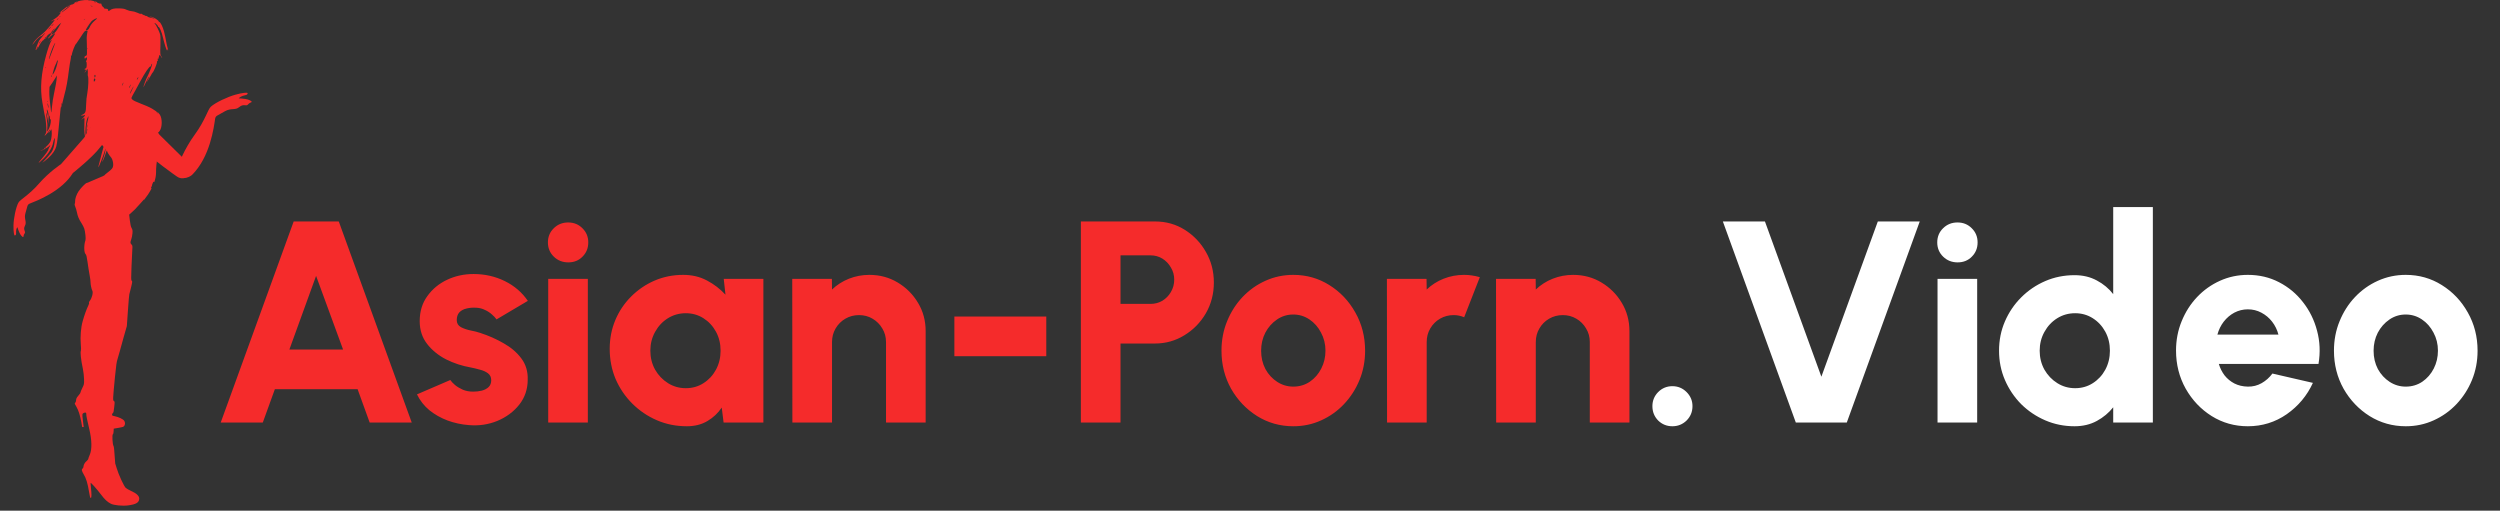 <svg width="235" height="48" viewBox="0 0 235 48" fill="none" xmlns="http://www.w3.org/2000/svg">
<rect x="0" y="0" width="235" height="48" fill="#333333" stroke="none"/>
<path d="M27.606 20.817H31.845L38.703 39.717H34.748L33.614 36.584H25.837L24.703 39.717H20.748L27.606 20.817ZM27.201 32.858H32.25L29.712 25.933L27.201 32.858ZM44.069 39.959C43.376 39.906 42.71 39.761 42.071 39.528C41.432 39.285 40.861 38.961 40.356 38.556C39.861 38.142 39.474 37.647 39.196 37.071L42.328 35.721C42.426 35.864 42.575 36.022 42.773 36.193C42.971 36.355 43.209 36.499 43.489 36.625C43.776 36.751 44.109 36.814 44.487 36.814C44.767 36.814 45.036 36.782 45.297 36.719C45.559 36.648 45.77 36.535 45.932 36.382C46.094 36.22 46.175 36.008 46.175 35.748C46.175 35.459 46.072 35.239 45.864 35.086C45.657 34.933 45.406 34.821 45.108 34.748C44.821 34.667 44.541 34.6 44.272 34.546C43.444 34.402 42.66 34.145 41.922 33.776C41.194 33.398 40.599 32.913 40.141 32.319C39.681 31.724 39.452 31.014 39.452 30.186C39.452 29.276 39.691 28.494 40.167 27.837C40.645 27.171 41.266 26.657 42.031 26.297C42.795 25.938 43.623 25.758 44.514 25.758C45.568 25.758 46.544 25.978 47.444 26.419C48.344 26.86 49.069 27.481 49.617 28.282L46.675 30.023C46.557 29.852 46.404 29.691 46.215 29.538C46.035 29.375 45.824 29.241 45.581 29.133C45.347 29.015 45.095 28.948 44.825 28.93C44.474 28.903 44.154 28.925 43.867 28.997C43.578 29.061 43.349 29.182 43.178 29.362C43.016 29.542 42.935 29.785 42.935 30.091C42.935 30.388 43.066 30.608 43.327 30.753C43.587 30.887 43.889 30.991 44.231 31.063C44.573 31.126 44.874 31.203 45.136 31.293C45.919 31.544 46.652 31.869 47.336 32.264C48.029 32.651 48.587 33.129 49.01 33.696C49.433 34.263 49.631 34.928 49.604 35.694C49.604 36.584 49.339 37.367 48.807 38.042C48.276 38.709 47.588 39.217 46.742 39.568C45.905 39.91 45.014 40.041 44.069 39.959ZM51.531 26.216H55.257V39.717H51.531V26.216ZM53.421 24.664C52.881 24.664 52.427 24.484 52.058 24.124C51.689 23.764 51.504 23.319 51.504 22.788C51.504 22.256 51.689 21.811 52.058 21.451C52.427 21.091 52.877 20.911 53.408 20.911C53.939 20.911 54.384 21.091 54.744 21.451C55.113 21.811 55.298 22.256 55.298 22.788C55.298 23.319 55.118 23.764 54.758 24.124C54.407 24.484 53.961 24.664 53.421 24.664ZM68.032 26.216H71.758V39.717H68.018L67.843 38.312C67.492 38.834 67.042 39.258 66.493 39.581C65.944 39.906 65.3 40.068 64.562 40.068C63.554 40.068 62.614 39.879 61.741 39.501C60.868 39.123 60.098 38.6 59.432 37.934C58.766 37.269 58.244 36.499 57.866 35.626C57.497 34.744 57.313 33.799 57.313 32.791C57.313 31.828 57.488 30.928 57.839 30.091C58.19 29.254 58.685 28.516 59.324 27.877C59.963 27.238 60.697 26.738 61.525 26.378C62.362 26.018 63.262 25.838 64.225 25.838C65.053 25.838 65.795 26.014 66.452 26.365C67.118 26.716 67.699 27.162 68.194 27.701L68.032 26.216ZM64.468 36.49C65.08 36.49 65.633 36.333 66.128 36.017C66.623 35.703 67.015 35.279 67.303 34.748C67.591 34.209 67.735 33.614 67.735 32.967C67.735 32.309 67.591 31.715 67.303 31.184C67.015 30.654 66.623 30.23 66.128 29.916C65.633 29.601 65.08 29.443 64.468 29.443C63.847 29.443 63.284 29.601 62.78 29.916C62.276 30.23 61.876 30.658 61.579 31.198C61.282 31.729 61.133 32.319 61.133 32.967C61.133 33.614 61.282 34.209 61.579 34.748C61.885 35.279 62.29 35.703 62.794 36.017C63.298 36.333 63.856 36.49 64.468 36.49ZM87.012 31.131V39.717H83.286V32.157C83.286 31.68 83.169 31.252 82.935 30.874C82.71 30.487 82.404 30.181 82.017 29.956C81.639 29.731 81.216 29.619 80.748 29.619C80.28 29.619 79.853 29.731 79.466 29.956C79.079 30.181 78.773 30.487 78.548 30.874C78.323 31.252 78.21 31.68 78.21 32.157V39.717H74.484L74.471 26.216H78.197L78.21 27.215C78.66 26.784 79.187 26.446 79.79 26.203C80.402 25.96 81.045 25.838 81.72 25.838C82.701 25.838 83.588 26.077 84.38 26.554C85.181 27.031 85.82 27.67 86.297 28.471C86.774 29.263 87.012 30.149 87.012 31.131ZM89.711 29.753H98.351V33.48H89.711V29.753ZM101.602 39.717V20.817H108.568C109.603 20.817 110.535 21.078 111.363 21.599C112.2 22.122 112.866 22.819 113.361 23.692C113.856 24.556 114.103 25.51 114.103 26.554C114.103 27.616 113.851 28.584 113.347 29.456C112.843 30.32 112.168 31.009 111.322 31.522C110.485 32.035 109.567 32.291 108.568 32.291H105.328V39.717H101.602ZM105.328 28.566H108.15C108.564 28.566 108.937 28.466 109.27 28.268C109.603 28.061 109.869 27.787 110.067 27.445C110.274 27.094 110.377 26.707 110.377 26.284C110.377 25.87 110.274 25.492 110.067 25.15C109.869 24.799 109.603 24.52 109.27 24.313C108.937 24.106 108.564 24.003 108.15 24.003H105.328V28.566ZM121.57 40.068C120.328 40.068 119.194 39.748 118.168 39.109C117.151 38.47 116.336 37.615 115.724 36.544C115.121 35.464 114.82 34.272 114.82 32.967C114.82 31.977 114.995 31.054 115.346 30.199C115.697 29.335 116.179 28.579 116.791 27.931C117.412 27.274 118.132 26.761 118.951 26.392C119.77 26.023 120.643 25.838 121.57 25.838C122.812 25.838 123.941 26.158 124.958 26.797C125.984 27.436 126.799 28.296 127.402 29.375C128.014 30.456 128.32 31.652 128.32 32.967C128.32 33.947 128.144 34.865 127.793 35.721C127.442 36.575 126.956 37.331 126.335 37.989C125.723 38.636 125.008 39.145 124.189 39.514C123.379 39.883 122.506 40.068 121.57 40.068ZM121.57 36.342C122.146 36.342 122.663 36.188 123.122 35.883C123.581 35.568 123.941 35.154 124.202 34.641C124.463 34.127 124.594 33.569 124.594 32.967C124.594 32.346 124.454 31.779 124.175 31.265C123.905 30.744 123.541 30.329 123.082 30.023C122.623 29.718 122.119 29.564 121.57 29.564C121.003 29.564 120.49 29.722 120.031 30.037C119.572 30.352 119.207 30.766 118.937 31.279C118.676 31.792 118.546 32.355 118.546 32.967C118.546 33.605 118.681 34.181 118.951 34.694C119.23 35.199 119.599 35.599 120.058 35.896C120.517 36.193 121.021 36.342 121.57 36.342ZM130.383 39.717L130.369 26.216H134.095L134.109 27.215C134.559 26.784 135.085 26.446 135.688 26.203C136.3 25.96 136.944 25.838 137.619 25.838C138.114 25.838 138.609 25.91 139.104 26.055L137.632 29.821C137.308 29.686 136.98 29.619 136.647 29.619C136.179 29.619 135.751 29.731 135.364 29.956C134.977 30.181 134.671 30.487 134.446 30.874C134.221 31.252 134.109 31.68 134.109 32.157V39.717H130.383ZM153.167 31.131V39.717H149.441V32.157C149.441 31.68 149.324 31.252 149.09 30.874C148.865 30.487 148.559 30.181 148.172 29.956C147.794 29.731 147.371 29.619 146.903 29.619C146.435 29.619 146.008 29.731 145.621 29.956C145.234 30.181 144.928 30.487 144.703 30.874C144.478 31.252 144.365 31.68 144.365 32.157V39.717H140.639L140.626 26.216H144.352L144.365 27.215C144.815 26.784 145.342 26.446 145.945 26.203C146.557 25.96 147.2 25.838 147.875 25.838C148.856 25.838 149.743 26.077 150.535 26.554C151.336 27.031 151.975 27.67 152.452 28.471C152.929 29.263 153.167 30.149 153.167 31.131Z" fill="#F52B2B"/>
<path d="M157.203 40.068C156.681 40.068 156.235 39.888 155.866 39.528C155.506 39.158 155.326 38.709 155.326 38.178C155.326 37.664 155.506 37.224 155.866 36.855C156.235 36.486 156.681 36.301 157.203 36.301C157.725 36.301 158.17 36.486 158.539 36.855C158.908 37.224 159.093 37.664 159.093 38.178C159.093 38.709 158.908 39.158 158.539 39.528C158.17 39.888 157.725 40.068 157.203 40.068ZM168.806 39.717L161.948 20.817H165.904L171.209 35.41L176.515 20.817H180.457L173.599 39.717H168.806ZM182.128 26.216H185.854V39.717H182.128V26.216ZM184.018 24.664C183.478 24.664 183.023 24.484 182.654 24.124C182.285 23.764 182.101 23.319 182.101 22.788C182.101 22.256 182.285 21.811 182.654 21.451C183.023 21.091 183.473 20.911 184.004 20.911C184.535 20.911 184.981 21.091 185.341 21.451C185.71 21.811 185.894 22.256 185.894 22.788C185.894 23.319 185.714 23.764 185.354 24.124C185.003 24.484 184.558 24.664 184.018 24.664ZM198.642 19.466H202.368V39.717H198.642V38.285C198.228 38.807 197.715 39.235 197.103 39.568C196.491 39.901 195.794 40.068 195.011 40.068C194.03 40.068 193.112 39.883 192.257 39.514C191.402 39.145 190.646 38.636 189.989 37.989C189.341 37.331 188.832 36.575 188.463 35.721C188.094 34.865 187.91 33.947 187.91 32.967C187.91 31.985 188.094 31.067 188.463 30.212C188.832 29.358 189.341 28.606 189.989 27.958C190.646 27.301 191.402 26.788 192.257 26.419C193.112 26.05 194.03 25.866 195.011 25.866C195.794 25.866 196.491 26.032 197.103 26.365C197.715 26.689 198.228 27.116 198.642 27.648V19.466ZM195.065 36.49C195.677 36.49 196.23 36.333 196.725 36.017C197.22 35.703 197.612 35.279 197.9 34.748C198.188 34.209 198.332 33.614 198.332 32.967C198.332 32.309 198.188 31.715 197.9 31.184C197.612 30.654 197.22 30.23 196.725 29.916C196.23 29.601 195.677 29.443 195.065 29.443C194.444 29.443 193.881 29.601 193.377 29.916C192.873 30.23 192.473 30.658 192.176 31.198C191.879 31.729 191.73 32.319 191.73 32.967C191.73 33.614 191.879 34.209 192.176 34.748C192.482 35.279 192.887 35.703 193.391 36.017C193.895 36.333 194.453 36.49 195.065 36.49ZM211.297 40.068C210.055 40.068 208.921 39.748 207.895 39.109C206.878 38.47 206.064 37.611 205.452 36.531C204.849 35.45 204.547 34.258 204.547 32.953C204.547 31.972 204.723 31.054 205.074 30.199C205.425 29.335 205.906 28.579 206.518 27.931C207.139 27.274 207.859 26.761 208.678 26.392C209.497 26.023 210.37 25.838 211.297 25.838C212.368 25.838 213.345 26.068 214.227 26.527C215.118 26.986 215.869 27.611 216.481 28.404C217.102 29.195 217.543 30.091 217.804 31.09C218.074 32.089 218.119 33.129 217.939 34.209H208.57C208.687 34.605 208.867 34.965 209.11 35.288C209.362 35.603 209.668 35.855 210.028 36.044C210.397 36.233 210.82 36.333 211.297 36.342C211.765 36.35 212.197 36.242 212.593 36.017C212.989 35.792 213.327 35.491 213.606 35.113L217.413 35.99C216.864 37.188 216.045 38.169 214.956 38.934C213.867 39.69 212.647 40.068 211.297 40.068ZM208.435 31.454H214.173C214.056 31.005 213.858 30.599 213.579 30.239C213.3 29.88 212.962 29.596 212.566 29.389C212.179 29.182 211.756 29.078 211.297 29.078C210.847 29.078 210.424 29.182 210.028 29.389C209.641 29.596 209.308 29.88 209.029 30.239C208.759 30.59 208.561 30.995 208.435 31.454ZM226.142 40.068C224.9 40.068 223.766 39.748 222.74 39.109C221.723 38.47 220.909 37.615 220.297 36.544C219.694 35.464 219.392 34.272 219.392 32.967C219.392 31.977 219.568 31.054 219.919 30.199C220.27 29.335 220.751 28.579 221.363 27.931C221.984 27.274 222.704 26.761 223.523 26.392C224.342 26.023 225.215 25.838 226.142 25.838C227.384 25.838 228.514 26.158 229.531 26.797C230.557 27.436 231.371 28.296 231.974 29.375C232.586 30.456 232.892 31.652 232.892 32.967C232.892 33.947 232.717 34.865 232.366 35.721C232.015 36.575 231.529 37.331 230.908 37.989C230.296 38.636 229.58 39.145 228.761 39.514C227.951 39.883 227.078 40.068 226.142 40.068ZM226.142 36.342C226.718 36.342 227.236 36.188 227.695 35.883C228.154 35.568 228.514 35.154 228.775 34.641C229.036 34.127 229.166 33.569 229.166 32.967C229.166 32.346 229.027 31.779 228.748 31.265C228.478 30.744 228.113 30.329 227.654 30.023C227.195 29.718 226.691 29.564 226.142 29.564C225.575 29.564 225.062 29.722 224.603 30.037C224.144 30.352 223.78 30.766 223.51 31.279C223.249 31.792 223.118 32.355 223.118 32.967C223.118 33.605 223.253 34.181 223.523 34.694C223.802 35.199 224.171 35.599 224.63 35.896C225.089 36.193 225.593 36.342 226.142 36.342Z" fill="white"/>
<path d="M8.295 0.004C8.406 0.009 8.641 0.051 8.818 0.099C8.995 0.142 9.128 0.192 9.108 0.203C9.094 0.219 9.16 0.261 9.255 0.297C9.468 0.382 9.483 0.382 9.442 0.316C9.42 0.284 9.434 0.288 9.485 0.326C9.532 0.36 9.555 0.393 9.545 0.404C9.51 0.43 9.645 0.654 9.698 0.657C9.722 0.658 9.755 0.696 9.767 0.74C9.789 0.801 9.832 0.822 9.924 0.818C10.093 0.818 10.173 0.862 10.169 0.961C10.165 1.052 10.227 1.062 10.318 0.978C10.485 0.827 10.768 0.768 11.217 0.788C11.598 0.805 11.689 0.821 11.917 0.926C12.083 1.001 12.26 1.048 12.39 1.054C12.521 1.059 12.712 1.111 12.902 1.195C13.23 1.341 13.268 1.35 13.227 1.289C13.182 1.228 13.22 1.242 13.393 1.356C13.482 1.416 13.582 1.456 13.622 1.446C13.661 1.436 13.67 1.448 13.65 1.475C13.625 1.505 13.639 1.51 13.697 1.497C13.746 1.483 13.813 1.506 13.869 1.556C13.92 1.602 14.01 1.642 14.068 1.644C14.131 1.651 14.26 1.681 14.355 1.713C14.453 1.748 14.532 1.767 14.537 1.761C14.538 1.737 14.325 1.64 14.181 1.605L14.038 1.571L14.187 1.574C14.4 1.58 14.974 1.938 14.922 2.035C14.916 2.047 14.941 2.06 14.97 2.061C15.081 2.067 15.316 2.546 15.423 2.976C15.48 3.209 15.565 3.598 15.607 3.846C15.65 4.09 15.714 4.378 15.748 4.487C15.829 4.733 15.82 4.844 15.736 4.658C15.688 4.545 15.679 4.536 15.694 4.624C15.706 4.687 15.704 4.735 15.694 4.735C15.651 4.733 15.447 4.085 15.329 3.571C15.208 3.022 14.984 2.492 14.89 2.535C14.866 2.546 14.851 2.533 14.867 2.506C14.898 2.452 14.574 2.123 14.529 2.161C14.514 2.172 14.537 2.213 14.579 2.251C14.676 2.355 14.961 2.932 15.041 3.197C15.091 3.362 15.098 3.641 15.08 4.271C15.055 5.069 15.057 5.132 15.148 5.268C15.203 5.345 15.247 5.427 15.246 5.451C15.24 5.469 15.198 5.42 15.154 5.34C15.019 5.115 14.98 5.117 14.93 5.361C14.904 5.515 14.878 5.565 14.845 5.528C14.818 5.492 14.812 5.523 14.827 5.623C14.846 5.739 14.835 5.771 14.793 5.745C14.75 5.723 14.745 5.746 14.756 5.826C14.779 5.946 14.464 6.716 14.348 6.822C14.313 6.853 14.251 6.949 14.214 7.034C14.133 7.205 13.79 7.751 13.793 7.699C13.793 7.683 13.831 7.606 13.878 7.524C14.019 7.277 14.056 7.206 14.032 7.205C13.984 7.203 13.826 7.475 13.66 7.845C13.563 8.059 13.484 8.214 13.485 8.194C13.485 8.079 13.716 7.445 13.863 7.182C14.016 6.895 14.295 6.157 14.302 6.025C14.304 5.974 14.299 5.973 14.254 6.022C14.228 6.053 14.2 6.12 14.198 6.172C14.196 6.219 14.17 6.253 14.141 6.248C14.04 6.225 13.616 6.85 13.179 7.664C13.021 7.963 12.81 8.348 12.716 8.518C12.317 9.224 12.318 9.216 12.405 9.323C12.589 9.566 13.708 9.862 14.302 10.218C14.551 10.368 14.748 10.507 14.733 10.522C14.723 10.542 14.754 10.591 14.815 10.634L14.919 10.713L14.826 10.614C14.756 10.544 14.753 10.519 14.805 10.537C14.844 10.547 14.941 10.655 15.022 10.773C15.267 11.142 15.26 11.966 15.003 12.32C14.869 12.505 14.725 12.521 14.587 12.76C14.614 12.9 14.674 13.066 14.72 13.136C14.81 13.275 14.812 13.581 14.729 14.355C14.688 14.742 14.694 14.822 14.747 14.825C14.757 14.826 14.771 14.829 14.788 14.833C14.717 15.274 14.668 15.753 14.668 16.217C14.668 16.519 14.604 16.827 14.501 17.128C14.471 17.096 14.448 17.076 14.44 17.076C14.406 17.075 14.288 17.352 14.284 17.443C14.282 17.479 14.255 17.542 14.224 17.58C14.191 17.618 14.191 17.653 14.239 17.733C14.034 18.13 13.783 18.49 13.553 18.776C13.529 18.754 13.529 18.753 13.529 18.753L13.148 19.178C12.771 19.606 12.533 19.845 12.277 20.061L12.141 20.174L12.205 20.713C12.251 21.096 12.299 21.305 12.371 21.436C12.461 21.59 12.472 21.666 12.451 21.936C12.438 22.11 12.389 22.354 12.345 22.479C12.234 22.784 12.236 22.856 12.356 22.977C12.454 23.068 12.462 23.109 12.435 23.497C12.415 23.731 12.384 24.464 12.359 25.13C12.318 26.18 12.32 26.344 12.381 26.387C12.451 26.433 12.444 26.493 12.319 27.02C12.242 27.342 12.171 27.633 12.155 27.664C12.139 27.697 12.081 28.381 12.026 29.188L11.923 30.653L11.636 31.654C11.477 32.203 11.304 32.832 11.251 33.048C11.198 33.264 11.107 33.574 11.052 33.738C10.969 33.969 10.914 34.332 10.808 35.416C10.602 37.568 10.6 37.632 10.704 37.692C10.789 37.74 10.791 37.78 10.736 38.266C10.695 38.657 10.665 38.795 10.61 38.824C10.57 38.846 10.534 38.912 10.531 38.968C10.527 39.059 10.556 39.076 10.8 39.127C11.184 39.211 11.582 39.404 11.677 39.555C11.772 39.698 11.774 39.877 11.69 40.017C11.618 40.128 11.597 40.135 11.081 40.227L10.691 40.294L10.679 40.544C10.673 40.694 10.645 40.801 10.61 40.819C10.526 40.855 10.576 41.79 10.668 41.914C10.709 41.971 10.744 42.275 10.77 42.772C10.795 43.193 10.823 43.556 10.832 43.574C10.846 43.591 10.914 43.804 10.981 44.046C11.132 44.581 11.649 45.7 11.816 45.858C11.886 45.925 12.117 46.055 12.326 46.151C12.834 46.376 13.099 46.626 13.088 46.88C13.072 47.245 12.793 47.407 12.034 47.509C11.508 47.577 10.694 47.497 10.41 47.346C10.07 47.164 9.851 46.96 9.476 46.463C9.106 45.974 8.566 45.366 8.521 45.395C8.511 45.407 8.525 45.63 8.552 45.894C8.616 46.437 8.611 46.763 8.547 46.796C8.473 46.824 8.461 46.782 8.373 46.251C8.235 45.423 8.104 44.98 7.883 44.617C7.675 44.27 7.644 44.118 7.768 44.04C7.808 44.014 7.845 43.932 7.848 43.856C7.856 43.682 7.982 43.461 8.152 43.329C8.222 43.273 8.29 43.184 8.297 43.137C8.299 43.089 8.365 42.917 8.434 42.758C8.66 42.247 8.64 41.36 8.383 40.292C8.187 39.465 8.107 39.076 8.113 38.941C8.116 38.874 8.099 38.806 8.076 38.793C7.996 38.746 7.784 38.831 7.751 38.921C7.734 38.972 7.751 39.259 7.796 39.562C7.836 39.866 7.867 40.123 7.867 40.135C7.865 40.142 7.832 40.148 7.794 40.146C7.755 40.145 7.722 40.136 7.722 40.128C7.723 40.116 7.688 39.912 7.645 39.676C7.524 39.023 7.371 38.551 7.173 38.217C7.01 37.944 7.002 37.911 7.072 37.85C7.117 37.813 7.15 37.714 7.155 37.607C7.161 37.469 7.204 37.379 7.362 37.195C7.474 37.069 7.567 36.93 7.564 36.891C7.566 36.851 7.643 36.66 7.738 36.47C7.908 36.127 7.913 36.111 7.9 35.642C7.897 35.379 7.848 34.948 7.792 34.684C7.603 33.793 7.532 33.107 7.606 32.959C7.627 32.92 7.62 32.645 7.594 32.35C7.533 31.649 7.605 30.774 7.771 30.193C7.932 29.62 8.136 29.053 8.29 28.746C8.364 28.598 8.393 28.48 8.37 28.459C8.347 28.438 8.37 28.363 8.436 28.283C8.651 28.014 8.775 27.495 8.677 27.32C8.604 27.201 8.505 26.726 8.512 26.543C8.517 26.448 8.477 26.14 8.422 25.855C8.366 25.571 8.283 25.031 8.232 24.655C8.159 24.124 8.118 23.954 8.044 23.884C7.886 23.73 7.878 23.022 8.033 22.584C8.082 22.455 8.014 21.793 7.926 21.503C7.892 21.39 7.777 21.158 7.668 20.99C7.414 20.598 7.309 20.347 7.229 19.954C7.198 19.778 7.126 19.549 7.078 19.443C7.02 19.322 7.006 19.218 7.027 19.163C7.049 19.116 7.063 19.013 7.061 18.933C7.053 18.675 7.181 18.295 7.388 17.979C7.58 17.685 8.062 17.193 8.154 17.197C8.179 17.198 8.316 17.145 8.459 17.076C8.597 17.011 8.968 16.856 9.268 16.73C9.573 16.609 9.825 16.493 9.826 16.473C9.827 16.449 9.943 16.346 10.083 16.241C10.528 15.907 10.631 15.777 10.642 15.52C10.653 15.274 10.565 14.943 10.455 14.815C10.253 14.576 10.068 14.283 10.071 14.207C10.072 14.068 9.993 14.207 9.914 14.474C9.84 14.736 9.63 15.238 9.605 15.22C9.596 15.211 9.647 15.038 9.723 14.839C9.795 14.635 9.876 14.345 9.897 14.195C9.946 13.852 9.92 13.894 9.783 14.369C9.664 14.761 9.277 15.749 9.244 15.724C9.236 15.711 9.278 15.52 9.341 15.299C9.404 15.075 9.509 14.651 9.58 14.36C9.651 14.069 9.72 13.822 9.73 13.814C9.74 13.806 9.685 13.728 9.607 13.642C9.529 13.555 9.484 13.461 9.5 13.442C9.52 13.419 9.507 13.367 9.47 13.33C9.373 13.226 9.037 12.735 8.844 12.408L8.672 12.127L8.621 12.506C8.592 12.715 8.579 13.04 8.585 13.231C8.593 13.494 8.585 13.537 8.557 13.401C8.538 13.301 8.53 13.043 8.535 12.824C8.54 12.606 8.533 12.319 8.519 12.187L8.501 11.948L8.449 12.34C8.373 12.96 8.467 13.695 8.692 14.189C8.825 14.473 8.719 14.358 8.563 14.041C8.158 13.236 8.023 12.126 8.234 11.396C8.36 10.949 8.339 10.773 8.202 11.141C8.131 11.32 8.08 11.6 8.05 11.956C8.015 12.411 8.019 12.563 8.095 12.908C8.191 13.369 8.338 13.773 8.535 14.136C8.611 14.27 8.636 14.351 8.599 14.317C8.473 14.209 8.251 13.757 8.145 13.415C7.934 12.718 7.899 12.435 7.93 11.713C7.951 11.246 7.945 11.047 7.91 11.076C7.88 11.102 7.8 11.158 7.735 11.199L7.611 11.273L7.717 11.179C7.863 11.042 7.99 10.885 7.993 10.825C7.994 10.79 7.98 10.79 7.935 10.823C7.9 10.849 7.807 10.865 7.725 10.861L7.581 10.855L7.739 10.782C8.035 10.652 8.079 10.535 8.094 9.864C8.101 9.475 8.142 9.084 8.211 8.737C8.306 8.229 8.344 7.25 8.261 7.135C8.248 7.114 8.243 7.002 8.253 6.895C8.267 6.785 8.259 6.638 8.238 6.573L8.2 6.452L8.136 6.597C8.098 6.674 8.037 6.759 7.987 6.789C7.917 6.834 7.918 6.825 7.994 6.741C8.1 6.627 8.109 6.547 8.012 6.543C7.911 6.538 7.923 6.488 8.041 6.434C8.125 6.397 8.141 6.346 8.151 6.12C8.158 5.962 8.14 5.83 8.107 5.801C8.065 5.763 8.067 5.739 8.112 5.705C8.187 5.648 8.202 5.399 8.135 5.396C8.106 5.395 8.071 5.422 8.055 5.453C8.003 5.55 7.936 5.515 7.941 5.396C7.944 5.321 7.981 5.278 8.054 5.254C8.157 5.223 8.168 5.191 8.178 4.961C8.18 4.818 8.176 4.468 8.164 4.185C8.138 3.561 8.142 3.462 8.195 3.143L8.235 2.897L8.104 2.893C7.979 2.887 7.943 2.925 7.591 3.474C7.384 3.797 7.198 4.07 7.181 4.083C7.058 4.149 6.763 4.915 6.74 5.216C6.738 5.267 6.732 5.267 6.691 5.214C6.654 5.169 6.649 5.18 6.67 5.261C6.682 5.321 6.665 5.491 6.63 5.637C6.594 5.782 6.531 6.204 6.481 6.575C6.353 7.611 6.238 8.253 6.043 8.952C5.95 9.306 5.867 9.644 5.86 9.699L5.85 9.806L5.816 9.705C5.795 9.641 5.783 9.712 5.784 9.902C5.789 10.113 5.783 10.152 5.759 10.04C5.728 9.86 5.699 10.081 5.526 11.917C5.383 13.405 5.335 13.717 5.196 14.017C5.041 14.359 4.669 14.78 4.244 15.106C4.059 15.245 3.944 15.328 3.989 15.286C4.176 15.099 4.732 14.469 4.83 14.326C4.99 14.087 5.097 13.746 5.14 13.31C5.171 12.955 5.167 12.927 5.109 13.039C5.067 13.109 5.022 13.265 4.997 13.392C4.918 13.861 4.593 14.403 4.097 14.897C3.612 15.377 3.479 15.439 3.856 15.003C4.269 14.529 4.558 14.12 4.563 14.009C4.57 13.961 4.602 13.879 4.643 13.825C4.684 13.771 4.716 13.702 4.718 13.67C4.719 13.626 4.71 13.625 4.689 13.66C4.637 13.757 4.194 14.044 3.953 14.133C3.697 14.233 3.757 14.176 4.028 14.068C4.112 14.032 4.172 13.987 4.158 13.971C4.144 13.95 4.191 13.892 4.261 13.844C4.46 13.705 4.674 13.457 4.755 13.27C4.841 13.07 4.893 12.556 4.855 12.312L4.829 12.148L4.704 12.33C4.632 12.429 4.567 12.509 4.552 12.51C4.542 12.509 4.553 12.474 4.584 12.435C4.61 12.393 4.661 12.312 4.688 12.25C4.736 12.149 4.736 12.145 4.666 12.213C4.625 12.255 4.589 12.301 4.589 12.321C4.585 12.374 4.227 12.778 4.197 12.761C4.188 12.748 4.215 12.682 4.266 12.608C4.323 12.531 4.358 12.398 4.359 12.264C4.367 11.97 4.302 11.248 4.253 11.047C4.228 10.958 4.191 10.806 4.176 10.706C4.14 10.522 4.12 10.417 3.985 9.644C3.75 8.267 3.858 6.933 4.342 5.17C4.519 4.534 4.696 4.041 4.8 3.887C4.898 3.74 4.851 3.703 4.748 3.845C4.707 3.902 4.672 3.933 4.668 3.909C4.669 3.885 4.73 3.797 4.806 3.717C4.928 3.583 5.182 3.194 5.185 3.138C5.188 3.078 4.683 3.437 4.656 3.512C4.639 3.562 4.594 3.6 4.555 3.599C4.498 3.596 4.498 3.584 4.558 3.535C4.684 3.426 4.902 3.067 4.872 3.017C4.849 2.98 4.854 2.98 4.896 3.014C4.943 3.051 4.941 3.083 4.894 3.148C4.802 3.279 4.855 3.278 5.054 3.147C5.184 3.058 5.313 2.897 5.501 2.579L5.762 2.134L5.592 2.273C5.496 2.349 5.323 2.543 5.205 2.701C5.086 2.863 4.969 2.992 4.945 2.991C4.916 2.99 4.938 2.944 4.994 2.883C5.126 2.738 5.166 2.684 5.137 2.683C5.088 2.682 4.779 3.036 4.776 3.096C4.774 3.135 4.749 3.158 4.716 3.152C4.687 3.143 4.592 3.206 4.507 3.286C4.345 3.438 4.308 3.504 4.407 3.461C4.442 3.443 4.446 3.451 4.426 3.481C4.4 3.508 4.37 3.518 4.356 3.506C4.323 3.477 4.199 3.551 4.197 3.602C4.196 3.626 4.235 3.62 4.28 3.594C4.359 3.546 4.364 3.55 4.303 3.607C4.263 3.645 4.209 3.666 4.185 3.661C4.157 3.656 4.121 3.675 4.105 3.706C4.089 3.741 4.104 3.749 4.143 3.731C4.188 3.714 4.197 3.718 4.172 3.748C4.151 3.771 4.117 3.781 4.093 3.768C4.037 3.738 3.765 4.096 3.652 4.346C3.604 4.451 3.541 4.555 3.515 4.578C3.491 4.596 3.497 4.565 3.529 4.503C3.603 4.355 3.565 4.325 3.481 4.473C3.449 4.535 3.432 4.61 3.455 4.639C3.473 4.671 3.467 4.678 3.434 4.657C3.402 4.64 3.377 4.647 3.376 4.675C3.375 4.703 3.364 4.714 3.345 4.701C3.324 4.676 3.543 4.086 3.67 3.838C3.697 3.775 3.844 3.587 3.997 3.419C4.292 3.086 4.34 2.977 4.067 3.251C3.976 3.342 3.886 3.41 3.867 3.401C3.809 3.368 3.433 3.696 3.299 3.9C3.227 4 3.125 4.128 3.064 4.181C3.009 4.234 3.066 4.128 3.19 3.947C3.36 3.712 3.538 3.534 3.823 3.32C4.098 3.11 4.356 2.855 4.677 2.468C4.933 2.161 5.143 1.9 5.144 1.88C5.145 1.86 5.086 1.874 5.007 1.914C4.794 2.024 4.711 2.043 4.865 1.947C5.298 1.68 5.439 1.567 5.588 1.375C5.757 1.148 5.758 1.112 5.59 1.22C5.44 1.316 6.089 0.761 6.439 0.494C6.709 0.292 6.709 0.288 6.464 0.483C6.153 0.736 6.17 0.781 6.494 0.557C6.614 0.47 6.728 0.412 6.747 0.425C6.771 0.438 6.85 0.405 6.934 0.353C7.014 0.301 7.044 0.267 7.005 0.281C6.965 0.295 6.976 0.275 7.031 0.242C7.27 0.09 7.875 -0.023 8.295 0.004ZM4.326 13.887C4.328 13.835 4.299 13.842 4.228 13.906C4.173 13.955 4.178 13.96 4.246 13.943C4.29 13.933 4.325 13.906 4.326 13.887ZM4.34 10.609C4.325 10.621 4.352 10.872 4.397 11.172C4.458 11.552 4.47 11.819 4.445 12.053C4.427 12.235 4.427 12.373 4.452 12.354C4.472 12.338 4.55 12.195 4.625 12.036C4.764 11.74 4.831 11.211 4.734 11.207C4.705 11.206 4.688 11.157 4.686 11.094C4.689 11.034 4.673 10.95 4.656 10.905C4.599 10.768 4.544 11.008 4.553 11.35L4.564 11.656L4.511 11.348C4.423 10.82 4.365 10.587 4.34 10.609ZM8.192 12.142C8.181 12.169 8.178 12.225 8.186 12.261C8.199 12.301 8.21 12.277 8.213 12.214C8.216 12.147 8.208 12.118 8.192 12.142ZM8.26 11.707C8.247 11.778 8.241 11.897 8.248 11.965C8.254 12.037 8.267 11.982 8.273 11.839C8.279 11.697 8.272 11.641 8.26 11.707ZM4.402 10.294C4.387 10.301 4.404 10.45 4.44 10.622C4.516 10.995 4.549 11.036 4.559 10.79C4.567 10.616 4.452 10.259 4.402 10.294ZM5.277 7.218C5.24 7.292 5.084 7.535 4.934 7.759L4.655 8.164L4.636 8.58C4.621 8.929 4.683 9.631 4.802 10.534C4.816 10.658 4.848 10.497 4.887 10.042C4.918 9.67 5 9.129 5.071 8.838C5.203 8.264 5.333 7.494 5.34 7.24L5.346 7.082L5.277 7.218ZM4.47 9.718C4.46 9.746 4.475 9.857 4.499 9.969C4.569 10.246 4.6 10.196 4.54 9.907C4.517 9.775 4.486 9.691 4.47 9.718ZM4.441 9.497C4.426 9.508 4.42 9.544 4.433 9.572C4.446 9.605 4.462 9.593 4.464 9.55C4.47 9.507 4.456 9.482 4.441 9.497ZM12.543 8.173C12.618 7.997 12.395 8.345 12.299 8.552C12.239 8.688 12.196 8.809 12.21 8.817C12.229 8.832 12.408 8.488 12.543 8.173ZM12.224 8.139C12.356 7.898 12.358 7.867 12.229 8.04C12.173 8.113 12.13 8.21 12.128 8.254C12.126 8.297 12.171 8.244 12.224 8.139ZM11.602 7.773C11.603 7.742 11.573 7.777 11.536 7.851C11.499 7.924 11.465 8.014 11.464 8.046C11.462 8.078 11.493 8.043 11.53 7.97C11.567 7.896 11.601 7.805 11.602 7.773ZM8.932 7.406C8.863 7.34 8.822 7.385 8.815 7.54C8.813 7.699 8.818 7.707 8.884 7.639C8.964 7.559 8.988 7.452 8.932 7.406ZM12.994 7.259C12.969 7.27 12.923 7.331 12.891 7.394C12.864 7.46 12.858 7.503 12.878 7.492C12.902 7.481 12.949 7.419 12.98 7.357C13.007 7.291 13.014 7.248 12.994 7.259ZM8.948 7.045C8.897 7 8.838 7.148 8.884 7.201C8.907 7.226 8.905 7.262 8.885 7.277C8.865 7.296 8.879 7.297 8.909 7.282C8.978 7.253 9.004 7.095 8.948 7.045ZM4.865 7.136C4.868 7.057 4.833 7.067 4.801 7.157C4.784 7.2 4.793 7.229 4.818 7.214C4.843 7.203 4.864 7.167 4.865 7.136ZM5.427 5.794C5.463 5.625 5.459 5.621 5.387 5.713C5.346 5.766 5.314 5.84 5.307 5.88C5.306 5.919 5.268 6.002 5.226 6.067C5.149 6.171 4.905 7.003 4.937 7.032C4.947 7.039 5.014 6.939 5.087 6.812C5.217 6.596 5.351 6.196 5.427 5.794ZM4.243 6.31C4.228 6.322 4.222 6.357 4.235 6.386C4.248 6.417 4.262 6.406 4.264 6.363C4.271 6.32 4.258 6.295 4.243 6.31ZM5.18 4.035C5.171 4.035 5.092 4.167 5.012 4.334C4.858 4.649 4.603 5.407 4.601 5.539C4.599 5.583 4.624 5.56 4.652 5.481C4.685 5.406 4.805 5.079 4.926 4.759C5.046 4.435 5.156 4.142 5.173 4.102C5.188 4.068 5.19 4.036 5.18 4.035ZM8.237 4.515C8.226 4.542 8.224 4.59 8.232 4.614C8.245 4.643 8.256 4.623 8.259 4.567C8.261 4.512 8.252 4.492 8.237 4.515ZM3.76 3.992C3.868 3.827 3.83 3.809 3.721 3.975C3.675 4.04 3.643 4.103 3.652 4.111C3.666 4.12 3.713 4.066 3.76 3.992ZM9.119 1.732C9.121 1.658 8.701 1.878 8.594 2.008C8.38 2.26 8.037 2.804 8.068 2.835C8.147 2.906 8.332 2.787 8.397 2.623C8.505 2.366 8.685 2.123 8.911 1.935C9.026 1.84 9.118 1.748 9.119 1.732ZM4.787 2.519C4.757 2.534 4.682 2.602 4.616 2.667C4.555 2.732 4.529 2.775 4.563 2.765C4.593 2.75 4.668 2.682 4.734 2.617C4.795 2.552 4.821 2.509 4.787 2.519ZM4.962 2.297C4.891 2.357 4.83 2.426 4.829 2.45C4.832 2.494 4.962 2.377 5.035 2.261C5.066 2.218 5.032 2.233 4.962 2.297ZM5.445 1.742C5.39 1.795 5.339 1.853 5.338 1.877C5.336 1.92 5.407 1.851 5.495 1.725C5.531 1.675 5.511 1.678 5.445 1.742ZM8.003 1.791C8.004 1.759 7.965 1.777 7.899 1.838C7.834 1.898 7.838 1.903 7.913 1.854C7.962 1.829 8.002 1.799 8.003 1.791ZM5.673 1.514C5.662 1.514 5.622 1.544 5.588 1.578C5.523 1.638 5.527 1.642 5.601 1.594C5.686 1.546 5.711 1.515 5.673 1.514ZM6.582 0.549C6.498 0.593 6.293 0.735 6.118 0.87C5.837 1.092 5.741 1.187 5.839 1.155C5.863 1.148 6.069 0.995 6.304 0.81C6.54 0.626 6.661 0.509 6.582 0.549ZM8.662 0.572C8.534 0.519 8.456 0.516 8.541 0.567C8.579 0.589 8.646 0.608 8.684 0.609C8.732 0.611 8.723 0.599 8.662 0.572ZM7.32 0.156C7.291 0.155 7.227 0.18 7.173 0.213C7.083 0.265 7.083 0.265 7.201 0.227C7.353 0.178 7.378 0.159 7.32 0.156ZM8.969 0.188C8.84 0.135 8.764 0.132 8.848 0.184C8.886 0.205 8.952 0.224 8.991 0.226C9.039 0.228 9.03 0.215 8.969 0.188ZM8.37 0.051C8.278 0.047 8.239 0.054 8.282 0.067C8.33 0.077 8.407 0.08 8.451 0.074C8.5 0.064 8.462 0.055 8.37 0.051Z" fill="#F52B2B"/>
<path d="M14.979 12.651C14.979 12.651 12.951 9.469 11.387 9.517C10.388 10.02 10.604 11.805 11.189 12.412C11.774 13.018 12.332 12.744 13.277 13.841C14.221 14.939 16.618 16.585 16.618 16.585C17.409 17.155 18.372 16.222 17.856 15.49L14.979 12.651Z" fill="#F52B2B"/>
<path d="M19.814 10.035C19.532 10.293 19.287 11.314 18.301 12.664C17.314 14.015 16.782 15.459 16.782 15.459C16.362 16.373 17.17 17.147 18.05 16.444C19.761 14.742 20.105 11.943 20.224 11.15C20.242 11.025 20.32 10.916 20.435 10.855C20.579 10.778 20.81 10.651 21.132 10.465C21.73 10.119 22.1 10.4 22.493 10.062C22.886 9.724 23.14 10.02 23.294 9.836C23.448 9.652 23.64 9.62 23.665 9.589C23.69 9.557 23.555 9.43 23.28 9.349C23.005 9.268 22.441 9.243 22.441 9.243C22.683 8.988 22.977 8.987 23.163 8.919C23.279 8.876 23.312 8.739 23.241 8.724C23.17 8.708 22.854 8.699 22.13 8.9C21.407 9.101 20.254 9.631 19.814 10.035Z" fill="#F52B2B"/>
<path d="M10.68 10.151C9.368 10.2 7.92 12.932 7.92 12.932L5.734 15.43C5.734 15.43 4.611 16.166 3.666 17.254C2.721 18.342 1.899 18.755 1.738 19.039C1.487 19.483 1.282 20.536 1.268 21.169C1.253 21.803 1.329 22.059 1.358 22.114C1.387 22.169 1.497 22.114 1.509 22.01C1.527 21.843 1.464 21.603 1.63 21.352C1.63 21.352 1.774 21.808 1.903 22.016C2.033 22.224 2.171 22.308 2.193 22.281C2.215 22.254 2.2 22.09 2.324 21.926C2.449 21.762 2.139 21.615 2.344 21.224C2.549 20.832 2.227 20.588 2.394 20.027C2.484 19.724 2.542 19.51 2.577 19.376C2.605 19.269 2.681 19.183 2.785 19.142C3.439 18.88 5.767 18.015 6.855 16.261C6.855 16.261 8.732 14.771 9.436 13.815C10.14 12.858 10.629 13.052 11.07 12.521C11.512 11.989 11.555 10.508 10.68 10.151Z" fill="#F52B2B"/>
</svg>
